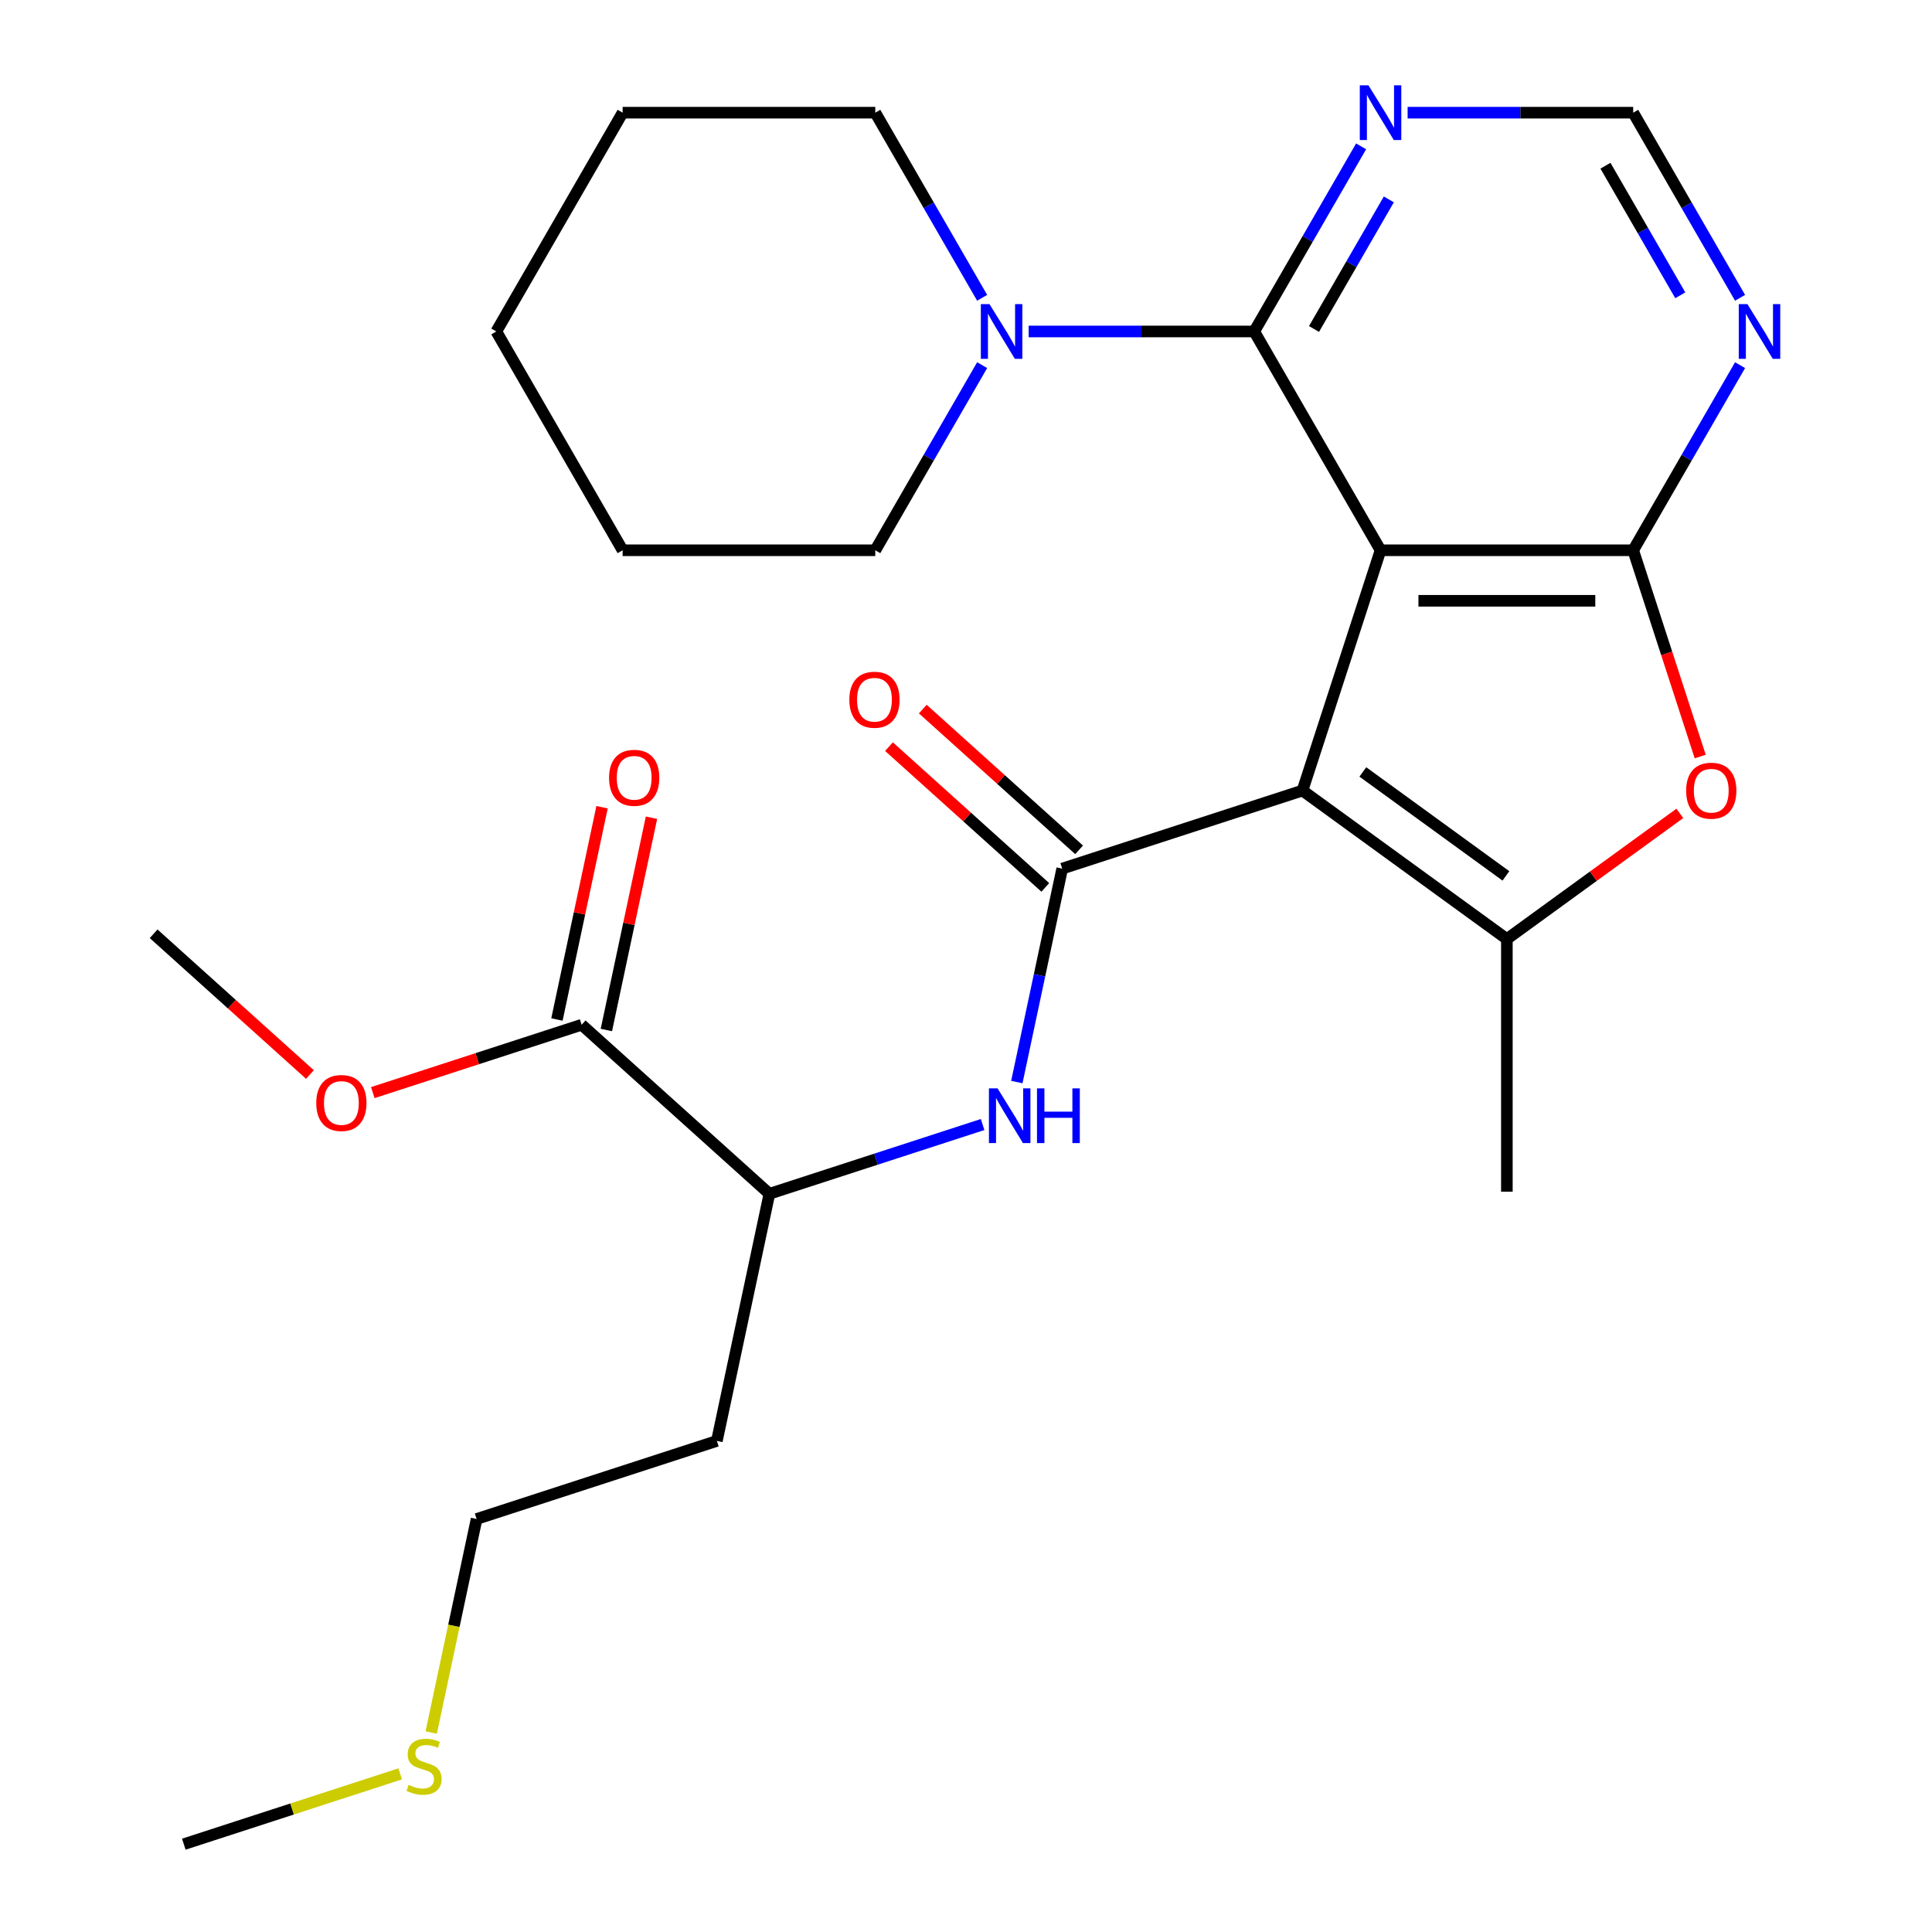 <?xml version='1.0' encoding='iso-8859-1'?>
<svg version='1.1' baseProfile='full'
              xmlns='http://www.w3.org/2000/svg'
                      xmlns:rdkit='http://www.rdkit.org/xml'
                      xmlns:xlink='http://www.w3.org/1999/xlink'
                  xml:space='preserve'
width='1000px' height='1000px' viewBox='0 0 1000 1000'>
<!-- END OF HEADER -->
<rect style='opacity:1.0;fill:#FFFFFF;stroke:none' width='1000' height='1000' x='0' y='0'> </rect>
<path class='bond-0' d='M 714.57,284.818 L 674.161,409.184' style='fill:none;fill-rule:evenodd;stroke:#000000;stroke-width:6px;stroke-linecap:butt;stroke-linejoin:miter;stroke-opacity:1' />
<path class='bond-1' d='M 714.57,284.818 L 845.336,284.818' style='fill:none;fill-rule:evenodd;stroke:#000000;stroke-width:6px;stroke-linecap:butt;stroke-linejoin:miter;stroke-opacity:1' />
<path class='bond-1' d='M 734.185,310.971 L 825.721,310.971' style='fill:none;fill-rule:evenodd;stroke:#000000;stroke-width:6px;stroke-linecap:butt;stroke-linejoin:miter;stroke-opacity:1' />
<path class='bond-4' d='M 714.57,284.818 L 649.187,171.571' style='fill:none;fill-rule:evenodd;stroke:#000000;stroke-width:6px;stroke-linecap:butt;stroke-linejoin:miter;stroke-opacity:1' />
<path class='bond-2' d='M 674.161,409.184 L 549.795,449.593' style='fill:none;fill-rule:evenodd;stroke:#000000;stroke-width:6px;stroke-linecap:butt;stroke-linejoin:miter;stroke-opacity:1' />
<path class='bond-3' d='M 674.161,409.184 L 779.953,486.047' style='fill:none;fill-rule:evenodd;stroke:#000000;stroke-width:6px;stroke-linecap:butt;stroke-linejoin:miter;stroke-opacity:1' />
<path class='bond-3' d='M 705.402,399.555 L 779.457,453.359' style='fill:none;fill-rule:evenodd;stroke:#000000;stroke-width:6px;stroke-linecap:butt;stroke-linejoin:miter;stroke-opacity:1' />
<path class='bond-5' d='M 845.336,284.818 L 862.683,338.207' style='fill:none;fill-rule:evenodd;stroke:#000000;stroke-width:6px;stroke-linecap:butt;stroke-linejoin:miter;stroke-opacity:1' />
<path class='bond-5' d='M 862.683,338.207 L 880.03,391.595' style='fill:none;fill-rule:evenodd;stroke:#FF0000;stroke-width:6px;stroke-linecap:butt;stroke-linejoin:miter;stroke-opacity:1' />
<path class='bond-8' d='M 845.336,284.818 L 872.996,236.909' style='fill:none;fill-rule:evenodd;stroke:#000000;stroke-width:6px;stroke-linecap:butt;stroke-linejoin:miter;stroke-opacity:1' />
<path class='bond-8' d='M 872.996,236.909 L 900.656,189.001' style='fill:none;fill-rule:evenodd;stroke:#0000FF;stroke-width:6px;stroke-linecap:butt;stroke-linejoin:miter;stroke-opacity:1' />
<path class='bond-6' d='M 549.795,449.593 L 538.054,504.833' style='fill:none;fill-rule:evenodd;stroke:#000000;stroke-width:6px;stroke-linecap:butt;stroke-linejoin:miter;stroke-opacity:1' />
<path class='bond-6' d='M 538.054,504.833 L 526.312,560.072' style='fill:none;fill-rule:evenodd;stroke:#0000FF;stroke-width:6px;stroke-linecap:butt;stroke-linejoin:miter;stroke-opacity:1' />
<path class='bond-13' d='M 558.545,439.875 L 518.091,403.45' style='fill:none;fill-rule:evenodd;stroke:#000000;stroke-width:6px;stroke-linecap:butt;stroke-linejoin:miter;stroke-opacity:1' />
<path class='bond-13' d='M 518.091,403.45 L 477.636,367.024' style='fill:none;fill-rule:evenodd;stroke:#FF0000;stroke-width:6px;stroke-linecap:butt;stroke-linejoin:miter;stroke-opacity:1' />
<path class='bond-13' d='M 541.045,459.311 L 500.591,422.886' style='fill:none;fill-rule:evenodd;stroke:#000000;stroke-width:6px;stroke-linecap:butt;stroke-linejoin:miter;stroke-opacity:1' />
<path class='bond-13' d='M 500.591,422.886 L 460.136,386.46' style='fill:none;fill-rule:evenodd;stroke:#FF0000;stroke-width:6px;stroke-linecap:butt;stroke-linejoin:miter;stroke-opacity:1' />
<path class='bond-15' d='M 779.953,486.047 L 779.953,616.813' style='fill:none;fill-rule:evenodd;stroke:#000000;stroke-width:6px;stroke-linecap:butt;stroke-linejoin:miter;stroke-opacity:1' />
<path class='bond-27' d='M 779.953,486.047 L 824.714,453.525' style='fill:none;fill-rule:evenodd;stroke:#000000;stroke-width:6px;stroke-linecap:butt;stroke-linejoin:miter;stroke-opacity:1' />
<path class='bond-27' d='M 824.714,453.525 L 869.476,421.004' style='fill:none;fill-rule:evenodd;stroke:#FF0000;stroke-width:6px;stroke-linecap:butt;stroke-linejoin:miter;stroke-opacity:1' />
<path class='bond-7' d='M 649.187,171.571 L 590.808,171.571' style='fill:none;fill-rule:evenodd;stroke:#000000;stroke-width:6px;stroke-linecap:butt;stroke-linejoin:miter;stroke-opacity:1' />
<path class='bond-7' d='M 590.808,171.571 L 532.43,171.571' style='fill:none;fill-rule:evenodd;stroke:#0000FF;stroke-width:6px;stroke-linecap:butt;stroke-linejoin:miter;stroke-opacity:1' />
<path class='bond-9' d='M 649.187,171.571 L 676.847,123.663' style='fill:none;fill-rule:evenodd;stroke:#000000;stroke-width:6px;stroke-linecap:butt;stroke-linejoin:miter;stroke-opacity:1' />
<path class='bond-9' d='M 676.847,123.663 L 704.507,75.754' style='fill:none;fill-rule:evenodd;stroke:#0000FF;stroke-width:6px;stroke-linecap:butt;stroke-linejoin:miter;stroke-opacity:1' />
<path class='bond-9' d='M 680.134,170.275 L 699.496,136.739' style='fill:none;fill-rule:evenodd;stroke:#000000;stroke-width:6px;stroke-linecap:butt;stroke-linejoin:miter;stroke-opacity:1' />
<path class='bond-9' d='M 699.496,136.739 L 718.859,103.203' style='fill:none;fill-rule:evenodd;stroke:#0000FF;stroke-width:6px;stroke-linecap:butt;stroke-linejoin:miter;stroke-opacity:1' />
<path class='bond-11' d='M 508.598,582.053 L 453.42,599.982' style='fill:none;fill-rule:evenodd;stroke:#0000FF;stroke-width:6px;stroke-linecap:butt;stroke-linejoin:miter;stroke-opacity:1' />
<path class='bond-11' d='M 453.42,599.982 L 398.241,617.911' style='fill:none;fill-rule:evenodd;stroke:#000000;stroke-width:6px;stroke-linecap:butt;stroke-linejoin:miter;stroke-opacity:1' />
<path class='bond-19' d='M 508.358,154.142 L 480.698,106.234' style='fill:none;fill-rule:evenodd;stroke:#0000FF;stroke-width:6px;stroke-linecap:butt;stroke-linejoin:miter;stroke-opacity:1' />
<path class='bond-19' d='M 480.698,106.234 L 453.038,58.325' style='fill:none;fill-rule:evenodd;stroke:#000000;stroke-width:6px;stroke-linecap:butt;stroke-linejoin:miter;stroke-opacity:1' />
<path class='bond-20' d='M 508.358,189.001 L 480.698,236.909' style='fill:none;fill-rule:evenodd;stroke:#0000FF;stroke-width:6px;stroke-linecap:butt;stroke-linejoin:miter;stroke-opacity:1' />
<path class='bond-20' d='M 480.698,236.909 L 453.038,284.818' style='fill:none;fill-rule:evenodd;stroke:#000000;stroke-width:6px;stroke-linecap:butt;stroke-linejoin:miter;stroke-opacity:1' />
<path class='bond-28' d='M 900.656,154.142 L 872.996,106.234' style='fill:none;fill-rule:evenodd;stroke:#0000FF;stroke-width:6px;stroke-linecap:butt;stroke-linejoin:miter;stroke-opacity:1' />
<path class='bond-28' d='M 872.996,106.234 L 845.336,58.325' style='fill:none;fill-rule:evenodd;stroke:#000000;stroke-width:6px;stroke-linecap:butt;stroke-linejoin:miter;stroke-opacity:1' />
<path class='bond-28' d='M 869.709,152.846 L 850.347,119.31' style='fill:none;fill-rule:evenodd;stroke:#0000FF;stroke-width:6px;stroke-linecap:butt;stroke-linejoin:miter;stroke-opacity:1' />
<path class='bond-28' d='M 850.347,119.31 L 830.985,85.774' style='fill:none;fill-rule:evenodd;stroke:#000000;stroke-width:6px;stroke-linecap:butt;stroke-linejoin:miter;stroke-opacity:1' />
<path class='bond-12' d='M 728.579,58.325 L 786.958,58.325' style='fill:none;fill-rule:evenodd;stroke:#0000FF;stroke-width:6px;stroke-linecap:butt;stroke-linejoin:miter;stroke-opacity:1' />
<path class='bond-12' d='M 786.958,58.325 L 845.336,58.325' style='fill:none;fill-rule:evenodd;stroke:#000000;stroke-width:6px;stroke-linecap:butt;stroke-linejoin:miter;stroke-opacity:1' />
<path class='bond-10' d='M 301.063,530.411 L 398.241,617.911' style='fill:none;fill-rule:evenodd;stroke:#000000;stroke-width:6px;stroke-linecap:butt;stroke-linejoin:miter;stroke-opacity:1' />
<path class='bond-14' d='M 313.854,533.13 L 325.532,478.19' style='fill:none;fill-rule:evenodd;stroke:#000000;stroke-width:6px;stroke-linecap:butt;stroke-linejoin:miter;stroke-opacity:1' />
<path class='bond-14' d='M 325.532,478.19 L 337.21,423.25' style='fill:none;fill-rule:evenodd;stroke:#FF0000;stroke-width:6px;stroke-linecap:butt;stroke-linejoin:miter;stroke-opacity:1' />
<path class='bond-14' d='M 288.272,527.692 L 299.95,472.752' style='fill:none;fill-rule:evenodd;stroke:#000000;stroke-width:6px;stroke-linecap:butt;stroke-linejoin:miter;stroke-opacity:1' />
<path class='bond-14' d='M 299.95,472.752 L 311.628,417.813' style='fill:none;fill-rule:evenodd;stroke:#FF0000;stroke-width:6px;stroke-linecap:butt;stroke-linejoin:miter;stroke-opacity:1' />
<path class='bond-16' d='M 301.063,530.411 L 247.015,547.972' style='fill:none;fill-rule:evenodd;stroke:#000000;stroke-width:6px;stroke-linecap:butt;stroke-linejoin:miter;stroke-opacity:1' />
<path class='bond-16' d='M 247.015,547.972 L 192.966,565.534' style='fill:none;fill-rule:evenodd;stroke:#FF0000;stroke-width:6px;stroke-linecap:butt;stroke-linejoin:miter;stroke-opacity:1' />
<path class='bond-17' d='M 398.241,617.911 L 371.054,745.819' style='fill:none;fill-rule:evenodd;stroke:#000000;stroke-width:6px;stroke-linecap:butt;stroke-linejoin:miter;stroke-opacity:1' />
<path class='bond-23' d='M 160.428,556.171 L 119.974,519.746' style='fill:none;fill-rule:evenodd;stroke:#FF0000;stroke-width:6px;stroke-linecap:butt;stroke-linejoin:miter;stroke-opacity:1' />
<path class='bond-23' d='M 119.974,519.746 L 79.519,483.32' style='fill:none;fill-rule:evenodd;stroke:#000000;stroke-width:6px;stroke-linecap:butt;stroke-linejoin:miter;stroke-opacity:1' />
<path class='bond-21' d='M 371.054,745.819 L 246.688,786.228' style='fill:none;fill-rule:evenodd;stroke:#000000;stroke-width:6px;stroke-linecap:butt;stroke-linejoin:miter;stroke-opacity:1' />
<path class='bond-18' d='M 223.196,896.747 L 234.942,841.488' style='fill:none;fill-rule:evenodd;stroke:#CCCC00;stroke-width:6px;stroke-linecap:butt;stroke-linejoin:miter;stroke-opacity:1' />
<path class='bond-18' d='M 234.942,841.488 L 246.688,786.228' style='fill:none;fill-rule:evenodd;stroke:#000000;stroke-width:6px;stroke-linecap:butt;stroke-linejoin:miter;stroke-opacity:1' />
<path class='bond-22' d='M 207.151,918.149 L 151.142,936.347' style='fill:none;fill-rule:evenodd;stroke:#CCCC00;stroke-width:6px;stroke-linecap:butt;stroke-linejoin:miter;stroke-opacity:1' />
<path class='bond-22' d='M 151.142,936.347 L 95.134,954.545' style='fill:none;fill-rule:evenodd;stroke:#000000;stroke-width:6px;stroke-linecap:butt;stroke-linejoin:miter;stroke-opacity:1' />
<path class='bond-24' d='M 453.038,58.325 L 322.272,58.325' style='fill:none;fill-rule:evenodd;stroke:#000000;stroke-width:6px;stroke-linecap:butt;stroke-linejoin:miter;stroke-opacity:1' />
<path class='bond-25' d='M 453.038,284.818 L 322.272,284.818' style='fill:none;fill-rule:evenodd;stroke:#000000;stroke-width:6px;stroke-linecap:butt;stroke-linejoin:miter;stroke-opacity:1' />
<path class='bond-29' d='M 322.272,58.325 L 256.889,171.571' style='fill:none;fill-rule:evenodd;stroke:#000000;stroke-width:6px;stroke-linecap:butt;stroke-linejoin:miter;stroke-opacity:1' />
<path class='bond-26' d='M 322.272,284.818 L 256.889,171.571' style='fill:none;fill-rule:evenodd;stroke:#000000;stroke-width:6px;stroke-linecap:butt;stroke-linejoin:miter;stroke-opacity:1' />
<path  class='atom-6' d='M 872.745 409.264
Q 872.745 402.464, 876.105 398.664
Q 879.465 394.864, 885.745 394.864
Q 892.025 394.864, 895.385 398.664
Q 898.745 402.464, 898.745 409.264
Q 898.745 416.144, 895.345 420.064
Q 891.945 423.944, 885.745 423.944
Q 879.505 423.944, 876.105 420.064
Q 872.745 416.184, 872.745 409.264
M 885.745 420.744
Q 890.065 420.744, 892.385 417.864
Q 894.745 414.944, 894.745 409.264
Q 894.745 403.704, 892.385 400.904
Q 890.065 398.064, 885.745 398.064
Q 881.425 398.064, 879.065 400.864
Q 876.745 403.664, 876.745 409.264
Q 876.745 414.984, 879.065 417.864
Q 881.425 420.744, 885.745 420.744
' fill='#FF0000'/>
<path  class='atom-7' d='M 516.347 563.342
L 525.627 578.342
Q 526.547 579.822, 528.027 582.502
Q 529.507 585.182, 529.587 585.342
L 529.587 563.342
L 533.347 563.342
L 533.347 591.662
L 529.467 591.662
L 519.507 575.262
Q 518.347 573.342, 517.107 571.142
Q 515.907 568.942, 515.547 568.262
L 515.547 591.662
L 511.867 591.662
L 511.867 563.342
L 516.347 563.342
' fill='#0000FF'/>
<path  class='atom-7' d='M 536.747 563.342
L 540.587 563.342
L 540.587 575.382
L 555.067 575.382
L 555.067 563.342
L 558.907 563.342
L 558.907 591.662
L 555.067 591.662
L 555.067 578.582
L 540.587 578.582
L 540.587 591.662
L 536.747 591.662
L 536.747 563.342
' fill='#0000FF'/>
<path  class='atom-8' d='M 512.161 157.411
L 521.441 172.411
Q 522.361 173.891, 523.841 176.571
Q 525.321 179.251, 525.401 179.411
L 525.401 157.411
L 529.161 157.411
L 529.161 185.731
L 525.281 185.731
L 515.321 169.331
Q 514.161 167.411, 512.921 165.211
Q 511.721 163.011, 511.361 162.331
L 511.361 185.731
L 507.681 185.731
L 507.681 157.411
L 512.161 157.411
' fill='#0000FF'/>
<path  class='atom-9' d='M 904.459 157.411
L 913.739 172.411
Q 914.659 173.891, 916.139 176.571
Q 917.619 179.251, 917.699 179.411
L 917.699 157.411
L 921.459 157.411
L 921.459 185.731
L 917.579 185.731
L 907.619 169.331
Q 906.459 167.411, 905.219 165.211
Q 904.019 163.011, 903.659 162.331
L 903.659 185.731
L 899.979 185.731
L 899.979 157.411
L 904.459 157.411
' fill='#0000FF'/>
<path  class='atom-10' d='M 708.31 44.165
L 717.59 59.165
Q 718.51 60.645, 719.99 63.325
Q 721.47 66.005, 721.55 66.165
L 721.55 44.165
L 725.31 44.165
L 725.31 72.485
L 721.43 72.485
L 711.47 56.085
Q 710.31 54.165, 709.07 51.965
Q 707.87 49.765, 707.51 49.085
L 707.51 72.485
L 703.83 72.485
L 703.83 44.165
L 708.31 44.165
' fill='#0000FF'/>
<path  class='atom-14' d='M 439.617 362.173
Q 439.617 355.373, 442.977 351.573
Q 446.337 347.773, 452.617 347.773
Q 458.897 347.773, 462.257 351.573
Q 465.617 355.373, 465.617 362.173
Q 465.617 369.053, 462.217 372.973
Q 458.817 376.853, 452.617 376.853
Q 446.377 376.853, 442.977 372.973
Q 439.617 369.093, 439.617 362.173
M 452.617 373.653
Q 456.937 373.653, 459.257 370.773
Q 461.617 367.853, 461.617 362.173
Q 461.617 356.613, 459.257 353.813
Q 456.937 350.973, 452.617 350.973
Q 448.297 350.973, 445.937 353.773
Q 443.617 356.573, 443.617 362.173
Q 443.617 367.893, 445.937 370.773
Q 448.297 373.653, 452.617 373.653
' fill='#FF0000'/>
<path  class='atom-15' d='M 315.251 402.582
Q 315.251 395.782, 318.611 391.982
Q 321.971 388.182, 328.251 388.182
Q 334.531 388.182, 337.891 391.982
Q 341.251 395.782, 341.251 402.582
Q 341.251 409.462, 337.851 413.382
Q 334.451 417.262, 328.251 417.262
Q 322.011 417.262, 318.611 413.382
Q 315.251 409.502, 315.251 402.582
M 328.251 414.062
Q 332.571 414.062, 334.891 411.182
Q 337.251 408.262, 337.251 402.582
Q 337.251 397.022, 334.891 394.222
Q 332.571 391.382, 328.251 391.382
Q 323.931 391.382, 321.571 394.182
Q 319.251 396.982, 319.251 402.582
Q 319.251 408.302, 321.571 411.182
Q 323.931 414.062, 328.251 414.062
' fill='#FF0000'/>
<path  class='atom-17' d='M 163.697 570.9
Q 163.697 564.1, 167.057 560.3
Q 170.417 556.5, 176.697 556.5
Q 182.977 556.5, 186.337 560.3
Q 189.697 564.1, 189.697 570.9
Q 189.697 577.78, 186.297 581.7
Q 182.897 585.58, 176.697 585.58
Q 170.457 585.58, 167.057 581.7
Q 163.697 577.82, 163.697 570.9
M 176.697 582.38
Q 181.017 582.38, 183.337 579.5
Q 185.697 576.58, 185.697 570.9
Q 185.697 565.34, 183.337 562.54
Q 181.017 559.7, 176.697 559.7
Q 172.377 559.7, 170.017 562.5
Q 167.697 565.3, 167.697 570.9
Q 167.697 576.62, 170.017 579.5
Q 172.377 582.38, 176.697 582.38
' fill='#FF0000'/>
<path  class='atom-19' d='M 211.5 923.857
Q 211.82 923.977, 213.14 924.537
Q 214.46 925.097, 215.9 925.457
Q 217.38 925.777, 218.82 925.777
Q 221.5 925.777, 223.06 924.497
Q 224.62 923.177, 224.62 920.897
Q 224.62 919.337, 223.82 918.377
Q 223.06 917.417, 221.86 916.897
Q 220.66 916.377, 218.66 915.777
Q 216.14 915.017, 214.62 914.297
Q 213.14 913.577, 212.06 912.057
Q 211.02 910.537, 211.02 907.977
Q 211.02 904.417, 213.42 902.217
Q 215.86 900.017, 220.66 900.017
Q 223.94 900.017, 227.66 901.577
L 226.74 904.657
Q 223.34 903.257, 220.78 903.257
Q 218.02 903.257, 216.5 904.417
Q 214.98 905.537, 215.02 907.497
Q 215.02 909.017, 215.78 909.937
Q 216.58 910.857, 217.7 911.377
Q 218.86 911.897, 220.78 912.497
Q 223.34 913.297, 224.86 914.097
Q 226.38 914.897, 227.46 916.537
Q 228.58 918.137, 228.58 920.897
Q 228.58 924.817, 225.94 926.937
Q 223.34 929.017, 218.98 929.017
Q 216.46 929.017, 214.54 928.457
Q 212.66 927.937, 210.42 927.017
L 211.5 923.857
' fill='#CCCC00'/>
</svg>
